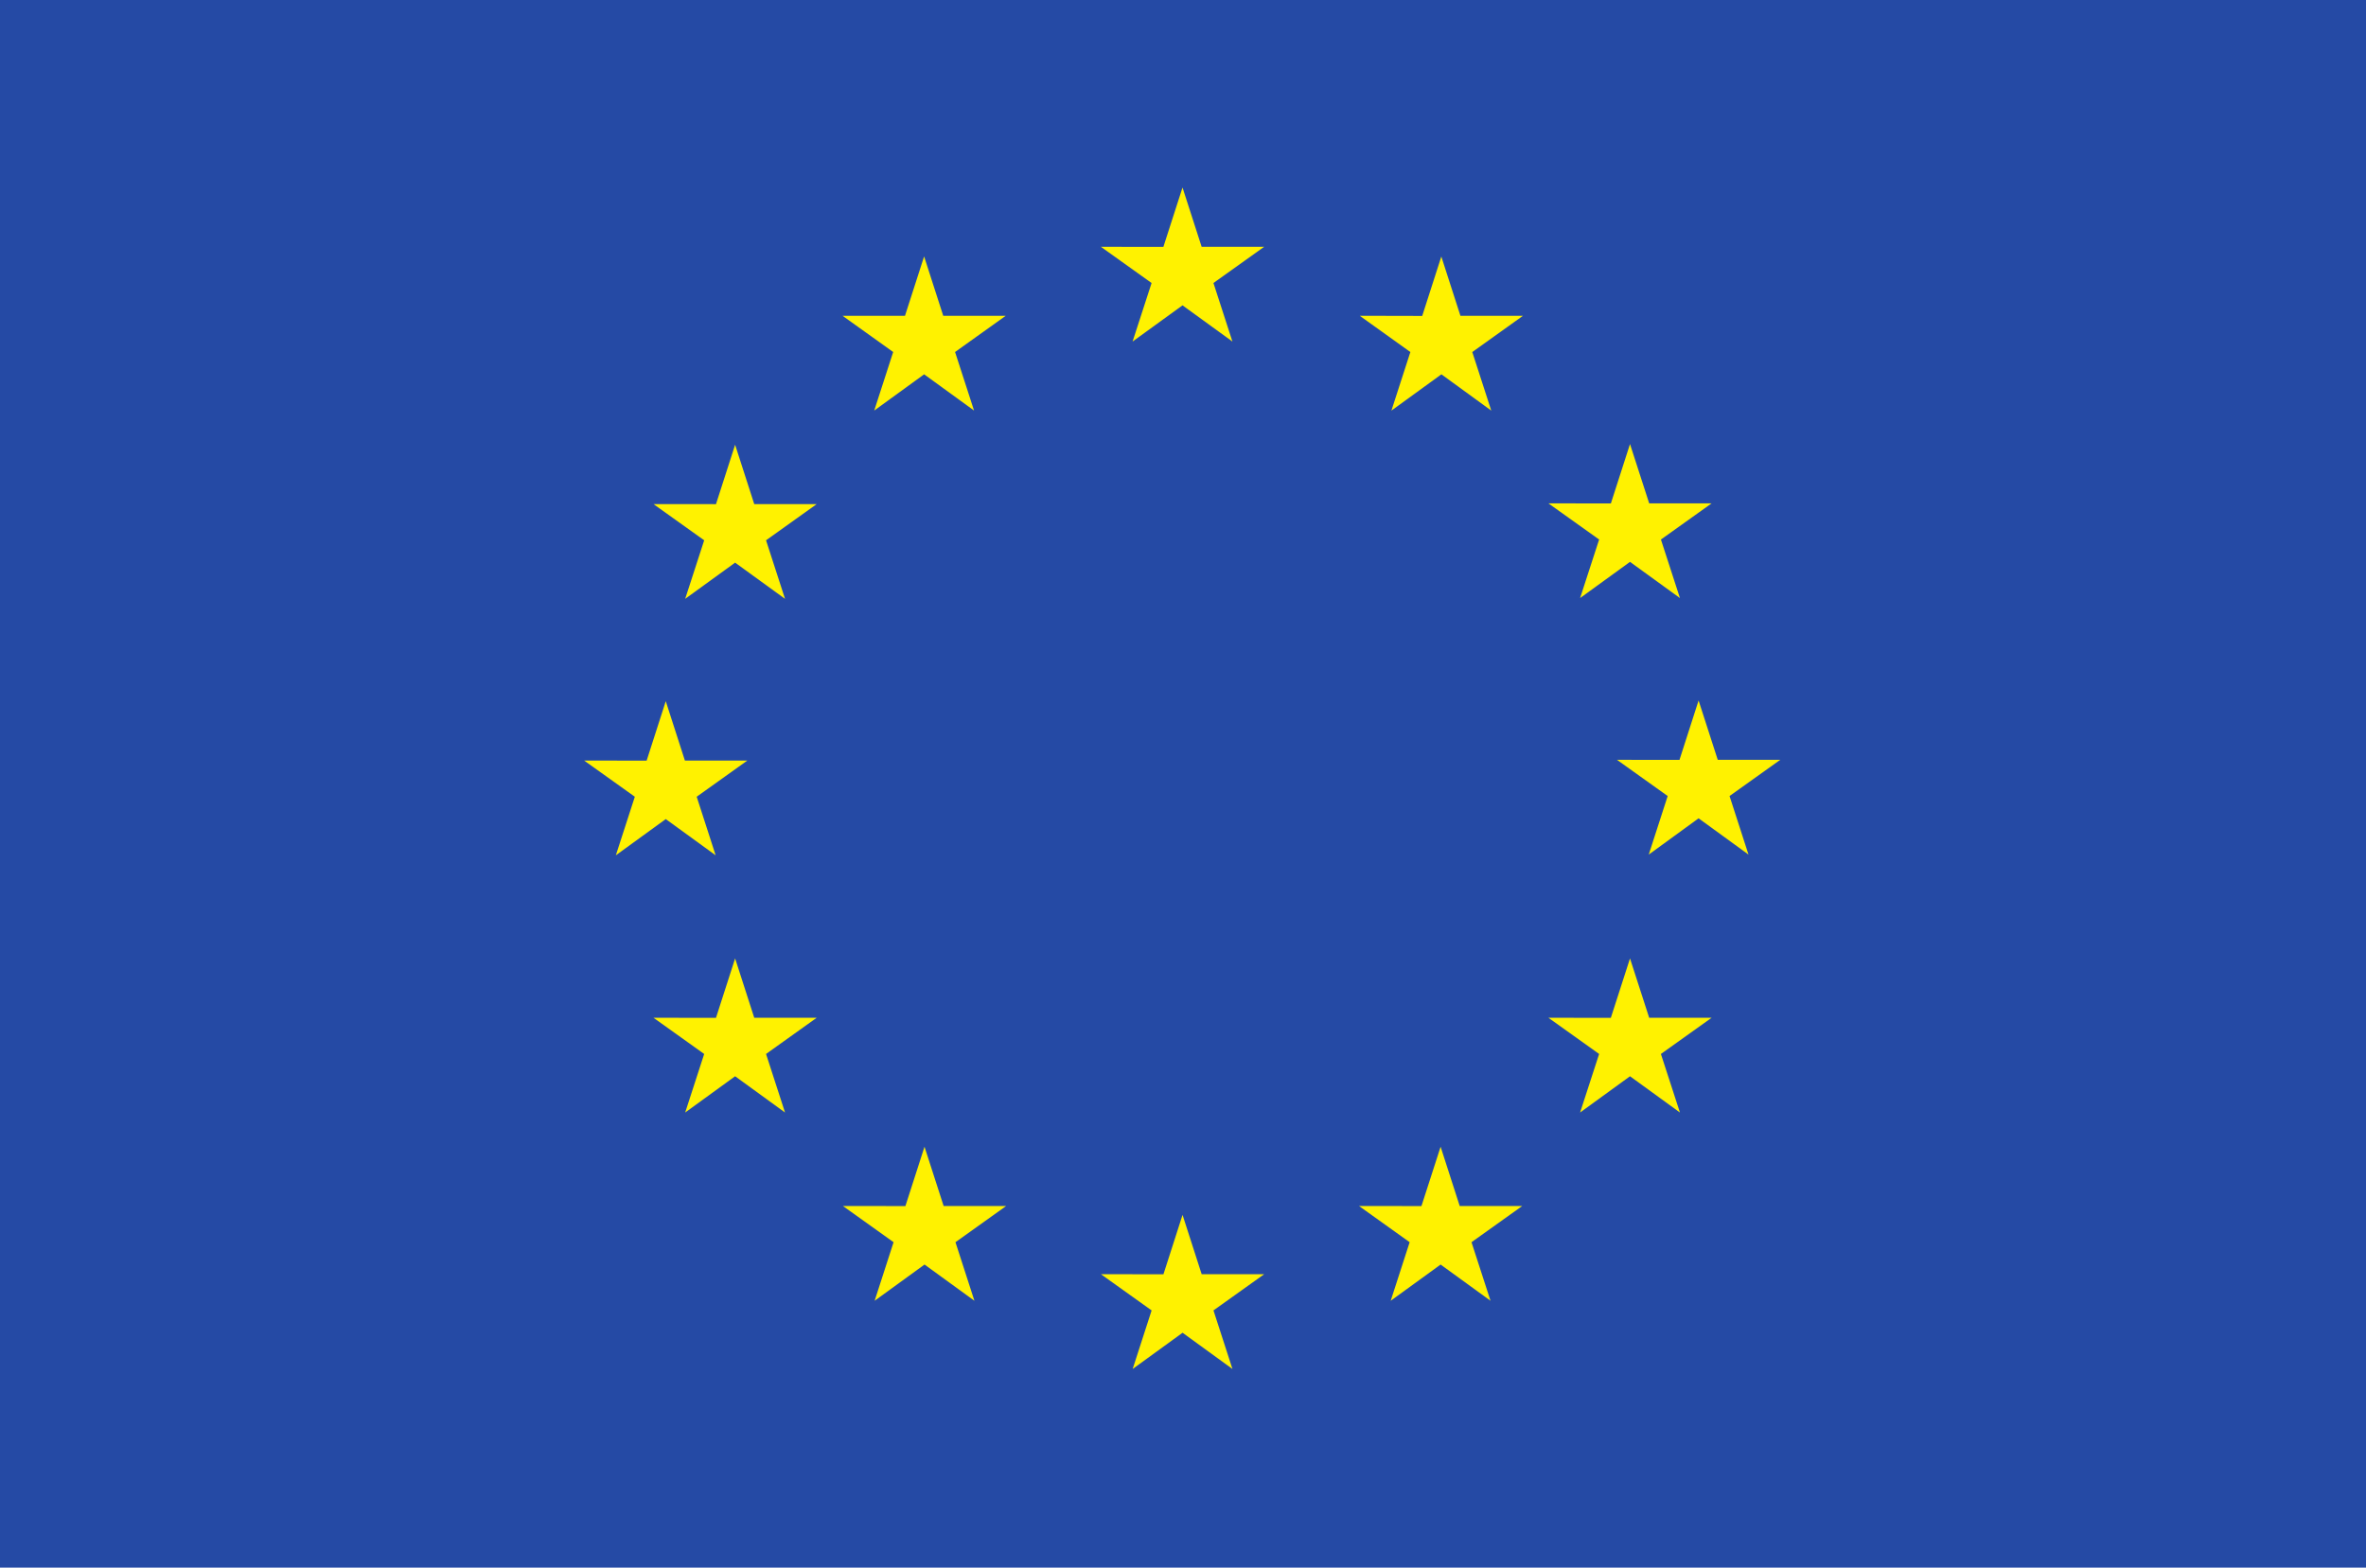 <svg width="83" height="55" viewBox="0 0 83 55" fill="none" xmlns="http://www.w3.org/2000/svg">
<path d="M0 0H83V55H0V0Z" fill="#254AA5"/>
<path d="M39.731 11.983L41.483 10.713L43.234 11.983L42.568 9.929L44.347 8.659H42.154L41.483 6.579L40.812 8.661L38.62 8.659L40.398 9.929L39.731 11.983Z" fill="#FFF200"/>
<path d="M30.668 14.404L32.419 13.133L34.17 14.404L33.504 12.35L35.282 11.079H33.089L32.418 8.997L31.747 11.081L29.556 11.079L31.333 12.35L30.668 14.404Z" fill="#FFF200"/>
<path d="M25.788 15.604L25.117 17.688L22.925 17.686L24.703 18.956L24.036 21.01L25.788 19.74L27.539 21.01L26.873 18.956L28.65 17.686H26.459L25.788 15.604Z" fill="#FFF200"/>
<path d="M23.355 28.737L25.105 30.008L24.44 27.953L26.218 26.683H24.026L23.355 24.601L22.684 26.687L20.491 26.683L22.27 27.953L21.604 30.008L23.355 28.737Z" fill="#FFF200"/>
<path d="M26.459 35.708L25.788 33.626L25.117 35.71L22.925 35.708L24.703 36.978L24.036 39.032L25.788 37.76L27.539 39.032L26.873 36.978L28.65 35.708H26.459Z" fill="#FFF200"/>
<path d="M33.103 42.312L32.432 40.233L31.762 42.314L29.57 42.312L31.347 43.582L30.682 45.637L32.433 44.366L34.183 45.637L33.518 43.582L35.296 42.312H33.103Z" fill="#FFF200"/>
<path d="M42.155 44.705L41.484 42.623L40.814 44.707L38.621 44.705L40.399 45.975L39.734 48.03L41.485 46.759L43.235 48.03L42.569 45.975L44.348 44.705H42.155Z" fill="#FFF200"/>
<path d="M51.207 42.312L50.537 40.233L49.865 42.314L47.675 42.312L49.451 43.582L48.786 45.637L50.537 44.366L52.288 45.637L51.621 43.582L53.4 42.312H51.207Z" fill="#FFF200"/>
<path d="M57.854 35.708L57.181 33.626L56.509 35.71L54.319 35.708L56.098 36.978L55.43 39.032L57.181 37.76L58.933 39.032L58.265 36.978L60.044 35.708H57.854Z" fill="#FFF200"/>
<path d="M62.452 26.658H60.259L59.587 24.576L58.917 26.66L56.724 26.658L58.503 27.928L57.838 29.983L59.587 28.71L61.338 29.983L60.673 27.928L62.452 26.658Z" fill="#FFF200"/>
<path d="M55.43 20.983L57.181 19.713L58.933 20.983L58.266 18.929L60.044 17.66H57.854L57.181 15.579L56.51 17.663L54.319 17.66L56.098 18.929L55.43 20.983Z" fill="#FFF200"/>
<path d="M50.562 9L49.892 11.084L47.7 11.079L49.476 12.351L48.811 14.406L50.565 13.133L52.314 14.406L51.648 12.351L53.427 11.079H51.232L50.562 9Z" fill="#FFF200"/>
</svg>
